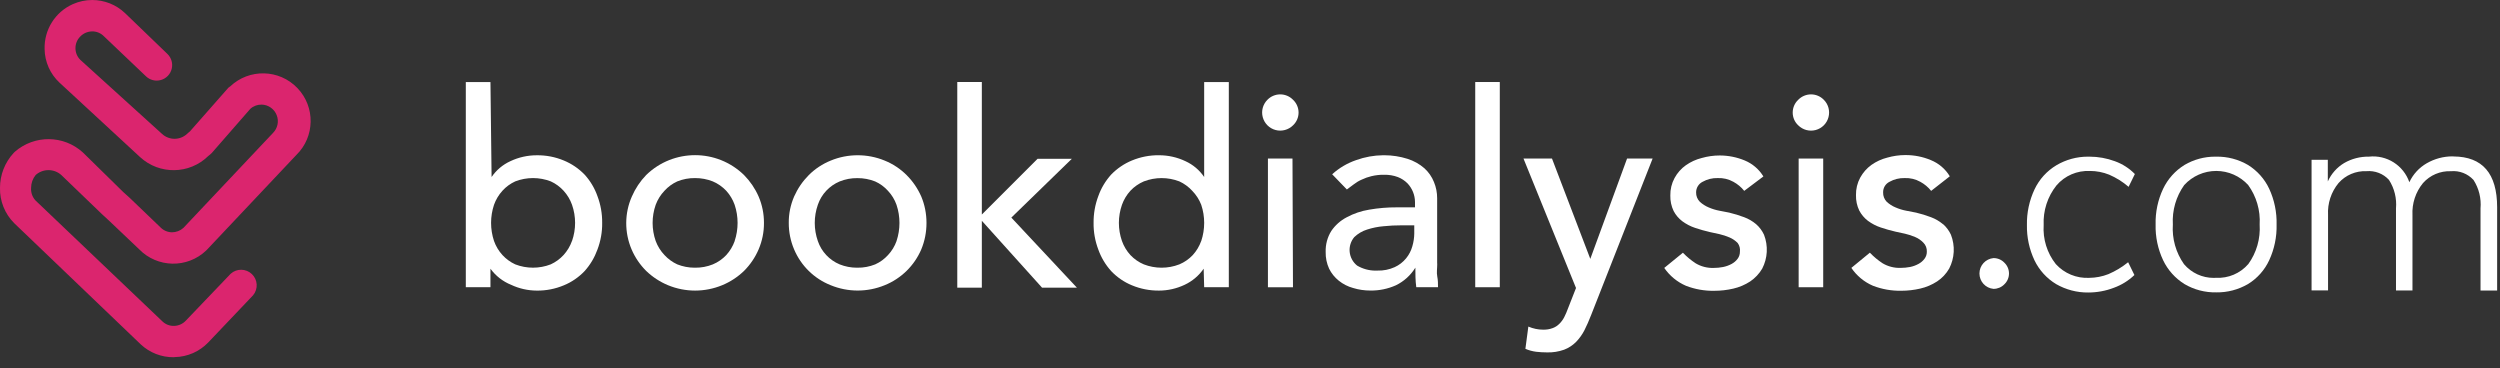 <svg fill="none" height="33" viewBox="0 0 224 33" width="224" xmlns="http://www.w3.org/2000/svg"><rect x="0" y="0" width="224" height="33" fill="#333333" stroke="none"/><path d="m20.612 7.748-.15.114-3.437 3.904-.15.126-.126.114c-.63.574-1.59.574-2.221 0l-7.337-6.65c-.573-.578-.573-1.509 0-2.082.273-.285.647-.447 1.041-.46s.773.138 1.053.411l3.791 3.608c.358.346.87.472 1.35.334.48-.138.842-.521.96-1.001.118-.48-.029-.988-.386-1.334l-3.791-3.652c-.809-.773-1.871-1.179-2.945-1.179-.59 0-1.179.122-1.737.37-1.582.704-2.579 2.294-2.53 4.026.016 1.143.5 2.233 1.338 3.01l7.223 6.674c1.733 1.59 4.409 1.55 6.093-.093l.183-.15.159-.15 3.437-3.937c.277-.252.643-.386 1.021-.378.598.016 1.127.39 1.342.948.22.557.081 1.188-.346 1.607l-8.016 8.496c-.285.252-.651.391-1.029.391-.395-.008-.769-.175-1.041-.46l-2.757-2.644-.561-.504-3.62-3.551c-1.72-1.562-4.34-1.586-6.093-.057l-.102.102c-.793.854-1.228 1.973-1.228 3.132-.024 1.183.435 2.322 1.269 3.16l11.347 10.867c.801.748 1.859 1.159 2.953 1.147l.094-.012c1.135-.02 2.217-.496 3.002-1.318l4.018-4.226c.464-.565.415-1.391-.114-1.895-.529-.504-1.358-.516-1.899-.028l-4.03 4.213c-.273.285-.647.451-1.041.46-.395.012-.773-.138-1.053-.411l-11.359-10.823c-.289-.309-.431-.724-.399-1.143 0-.419.146-.822.411-1.147.655-.578 1.635-.578 2.29 0l3.677 3.538.549.504 2.749 2.611c1.635 1.68 4.315 1.733 6.011.114l.057-.057 8.016-8.496c1.676-1.631 1.72-4.311.102-5.999-1.631-1.704-4.331-1.765-6.036-.138z" fill="#db256e"/><g fill="#fff"><path d="m52.384 15.65c-.529-.549-1.163-.98-1.867-1.269-.769-.321-1.594-.48-2.428-.468-.813 0-1.623.179-2.359.529-.679.309-1.265.801-1.684 1.419l-.102-8.508h-2.208v18.383h2.208v-1.659c.472.647 1.114 1.147 1.855 1.444.716.338 1.497.512 2.29.517.834.012 1.659-.15 2.428-.472.708-.289 1.342-.728 1.867-1.281.504-.561.891-1.216 1.147-1.924.289-.765.435-1.578.423-2.396.008-.818-.134-1.627-.423-2.392-.252-.712-.638-1.363-1.147-1.924zm-1.135 5.942c-.167.468-.423.895-.756 1.261-.321.35-.712.634-1.147.834-.512.199-1.053.297-1.59.297-.537 0-1.078-.098-1.59-.297-.435-.199-.822-.484-1.147-.834-.334-.366-.59-.793-.756-1.261-.35-1.053-.35-2.188 0-3.241.167-.468.423-.895.756-1.261.321-.354.712-.638 1.147-.838 1.025-.395 2.16-.395 3.185 0 .435.199.822.484 1.147.838.334.366.59.793.756 1.261.366 1.049.366 2.192 0 3.241z"/><path d="m66.664 15.683c-1.22-1.188-2.802-1.781-4.384-1.781-1.582 0-3.164.594-4.384 1.781-.541.561-.972 1.212-1.281 1.924-.33.744-.5 1.546-.504 2.359-.004.818.159 1.631.48 2.383.309.72.752 1.371 1.306 1.924.565.545 1.232.98 1.956 1.281 1.554.643 3.298.643 4.856 0 .728-.301 1.391-.736 1.956-1.281.553-.553.996-1.204 1.306-1.924.321-.752.488-1.562.48-2.383.004-.809-.159-1.615-.48-2.359-.313-.716-.756-1.367-1.306-1.924zm-.834 5.91c-.167.468-.423.895-.756 1.261-.338.358-.748.643-1.204.834-.504.203-1.045.305-1.59.297h-.049c-.529 0-1.053-.102-1.546-.297-.435-.199-.822-.484-1.147-.834-.346-.362-.614-.793-.789-1.261-.366-1.049-.366-2.192 0-3.241.175-.468.443-.899.789-1.261.321-.354.712-.639 1.147-.838.504-.203 1.045-.305 1.59-.297.545-.004 1.086.098 1.59.297.456.195.862.476 1.204.838.334.366.59.793.756 1.261.35 1.049.35 2.188 0 3.241z"/><path d="m81.228 15.683c-.561-.557-1.224-.997-1.956-1.293-.777-.321-1.598-.48-2.424-.48s-1.647.159-2.42.48c-.732.297-1.399.736-1.956 1.293-.553.553-1 1.208-1.318 1.924-.321.744-.488 1.55-.48 2.359-.004.818.159 1.631.48 2.383.618 1.464 1.798 2.619 3.274 3.205 1.55.638 3.29.638 4.844 0 1.472-.594 2.648-1.749 3.274-3.205.313-.752.472-1.566.468-2.383 0-.809-.154-1.611-.468-2.359-.317-.716-.761-1.371-1.318-1.924zm-.895 5.91c-.167.468-.427.899-.769 1.261-.321.354-.708.638-1.147.834-.504.203-1.045.305-1.59.297h-.057c-.525 0-1.049-.102-1.537-.297-.923-.386-1.635-1.147-1.956-2.095-.366-1.049-.366-2.192 0-3.241.321-.948 1.033-1.708 1.956-2.095.504-.203 1.045-.305 1.59-.297.545-.004 1.086.098 1.59.297.435.195.826.48 1.147.838.342.362.602.789.769 1.261.35 1.049.35 2.188 0 3.241z"/><path d="m96.033 14.231h-3.071l-4.99 4.99v-11.872h-2.2v18.424h2.2v-5.991l5.393 5.991h3.123l-5.873-6.276z"/><path d="m107.893 15.858c-.419-.618-1.001-1.11-1.684-1.419-.736-.35-1.542-.529-2.359-.529-.834-.012-1.66.15-2.428.468-.704.289-1.338.724-1.867 1.269-.504.561-.895 1.212-1.147 1.924-.289.765-.431 1.578-.423 2.392-.012.818.134 1.631.423 2.396.252.708.643 1.363 1.147 1.924.525.553 1.159.992 1.867 1.281.768.321 1.594.48 2.428.472.793 0 1.574-.179 2.29-.517.687-.321 1.277-.818 1.708-1.444l.045 1.659h2.208v-18.383h-2.208zm-.265 5.735c-.167.468-.423.895-.756 1.261-.338.358-.749.643-1.204.834-.513.199-1.054.297-1.59.297-.537 0-1.078-.098-1.591-.297-.455-.191-.862-.476-1.203-.834-.334-.366-.59-.793-.757-1.261-.366-1.049-.366-2.192 0-3.241.167-.468.423-.895.757-1.261.337-.358.748-.643 1.203-.838 1.025-.395 2.16-.395 3.185 0 .435.199.821.484 1.147.838.354.362.63.789.813 1.261.35 1.049.35 2.188 0 3.241z"/><path d="m178.631 23.125h-.012c-.712.065-1.261.663-1.261 1.379s.545 1.314 1.261 1.379c.366 0 .72-.146.972-.411.265-.252.415-.602.415-.968 0-.366-.15-.716-.415-.968-.252-.264-.598-.411-.96-.411z"/><path d="m187.254 15.317c.593 0 1.179.114 1.728.334.631.273 1.216.638 1.741 1.09l.561-1.147c-.5-.512-1.11-.903-1.785-1.147-.732-.273-1.509-.411-2.29-.411-.045 0-.094 0-.138 0-.989 0-1.961.264-2.815.769-.85.508-1.533 1.257-1.956 2.151-.472 1-.708 2.099-.687 3.205-.021 1.09.211 2.172.675 3.16.423.882 1.098 1.623 1.936 2.131.878.504 1.875.769 2.887.756.781 0 1.558-.142 2.29-.423.687-.248 1.318-.638 1.842-1.143l-.561-1.147c-.537.435-1.13.793-1.765 1.066-.549.216-1.139.33-1.728.334-1.131.057-2.229-.395-2.99-1.236-.781-.988-1.167-2.233-1.086-3.494-.061-1.281.346-2.546 1.147-3.551.745-.874 1.855-1.35 3.002-1.293z"/><path d="m201.42 14.78c-.863-.504-1.843-.76-2.839-.744-.041 0-.078 0-.118 0-.96 0-1.904.256-2.733.744-.826.512-1.493 1.253-1.912 2.131-.472 1-.704 2.099-.675 3.205-.029 1.106.203 2.204.675 3.205.419.878 1.086 1.619 1.912 2.131.862.508 1.85.765 2.851.744.996.016 1.976-.244 2.839-.744.829-.508 1.488-1.249 1.899-2.131.464-1.004.691-2.099.663-3.205.028-1.106-.199-2.204-.663-3.205-.411-.878-1.074-1.619-1.899-2.131zm.02 8.887c-.724.834-1.794 1.285-2.896 1.224-.069.004-.134.008-.199.008-1.021 0-1.997-.447-2.66-1.232-.728-1.033-1.082-2.286-.997-3.551-.073-1.261.285-2.509 1.021-3.538.736-.801 1.774-1.261 2.864-1.261s2.127.456 2.863 1.261c.74 1.025 1.106 2.273 1.029 3.538.081 1.265-.277 2.522-1.021 3.551z"/><path d="m219.827 14.011c-.033 0-.061 0-.094 0-.805 0-1.598.216-2.298.618-.679.391-1.224.984-1.557 1.696-.525-1.513-2.026-2.465-3.62-2.29-.777-.012-1.545.183-2.221.574-.646.386-1.155.964-1.464 1.647v-1.936h-1.456v11.701h1.477v-6.755c-.057-1.037.276-2.062.939-2.863.63-.716 1.554-1.106 2.505-1.066.757-.065 1.501.22 2.014.781.488.756.707 1.655.63 2.554v7.353h1.476v-6.755c-.053-1.037.281-2.058.94-2.863.634-.716 1.554-1.106 2.509-1.066.757-.069 1.501.22 2.018.781.488.756.707 1.655.63 2.554v7.353h1.489v-7.455c0-3.022-1.306-4.543-3.917-4.555z"/><path d="m113.606 14.206v11.53h2.245l-.044-11.53z"/><path d="m114.709 8.456c-.432 0-.846.175-1.147.484-.411.411-.57 1.005-.419 1.562.15.557.585.997 1.147 1.147.557.15 1.155-.012 1.565-.419.318-.297.497-.712.497-1.143 0-.431-.179-.85-.497-1.147-.301-.309-.711-.484-1.146-.484z"/><path d="m128.769 23.618v-5.861c0-.496-.094-.988-.285-1.444-.187-.472-.484-.895-.858-1.236-.439-.382-.956-.671-1.513-.846-.671-.211-1.371-.321-2.074-.321-.037 0-.074 0-.11 0-.826.008-1.639.155-2.416.435-.797.273-1.529.704-2.151 1.269l1.317 1.363.618-.46c.22-.171.456-.313.712-.423.277-.134.57-.236.871-.309.374-.089.76-.134 1.146-.126.419-.008.834.061 1.225.207.321.126.614.317.858.561.427.451.671 1.049.675 1.671v.48h-1.615c-.833-.004-1.663.065-2.485.207-.707.114-1.395.346-2.025.687-.553.289-1.025.708-1.375 1.224-.35.561-.524 1.216-.504 1.879-.012.517.093 1.029.309 1.501.207.419.504.785.87 1.078.379.301.814.525 1.282.651.5.155 1.02.228 1.545.228.789.012 1.57-.15 2.29-.472.72-.35 1.322-.899 1.741-1.578 0 .582 0 1.143.081 1.753h1.948c0-.309 0-.63-.069-.972-.069-.346 0-.712 0-1.147zm-2.05-2.705c-.004.386-.061.773-.171 1.147-.11.399-.301.769-.561 1.086-.277.338-.622.606-1.021.789-.488.22-1.013.325-1.546.309-.056 0-.113.004-.17.004-.578 0-1.151-.154-1.652-.451-.378-.301-.618-.744-.667-1.224-.048-.48.102-.96.415-1.33.326-.309.716-.541 1.147-.675.48-.155.976-.256 1.477-.297.532-.057 1.065-.081 1.602-.081h1.147v.72z"/><path d="m134.381 7.349h-2.2v18.387h2.2z"/><path d="m142.495 23.207-3.437-9.001h-2.554l4.706 11.599-.72 1.834c-.094.264-.208.525-.334.777-.114.22-.26.423-.435.594-.171.175-.378.309-.606.39-.273.102-.565.146-.858.138-.452 0-.899-.098-1.318-.277l-.264 1.993c.305.134.63.22.96.264.325.037.654.057.984.057.516.016 1.033-.069 1.521-.24.398-.15.76-.386 1.065-.687.301-.313.558-.667.757-1.053.207-.411.411-.87.606-1.375l5.507-14.015h-2.29l-3.298 9.001z"/><path d="m157.356 20.092c-.321-.268-.683-.484-1.078-.63-.439-.167-.886-.301-1.338-.411l-.882-.171c-.33-.061-.655-.163-.964-.297-.289-.118-.557-.293-.789-.504-.22-.224-.342-.525-.334-.838-.004-.403.224-.773.582-.952.411-.232.878-.346 1.35-.334.492-.02.98.093 1.407.334.375.203.708.48.972.813l1.717-1.293c-.391-.643-.976-1.143-1.672-1.432-.716-.297-1.476-.447-2.241-.447-.545 0-1.09.077-1.618.228-.509.126-.993.35-1.42.651-.419.297-.765.691-1.009 1.143-.26.48-.39 1.021-.378 1.57-.012.48.09.956.297 1.387.187.358.456.671.777.915.35.256.736.46 1.147.594.423.138.87.277 1.338.378l.846.183c.309.073.614.171.903.297.276.118.524.289.732.504.158.22.232.496.195.769.004.232-.069.456-.207.639-.143.191-.326.346-.537.46-.24.13-.5.224-.769.277-.276.053-.557.081-.834.081-.565.02-1.126-.122-1.614-.411-.415-.273-.802-.59-1.147-.952l-1.672 1.363c.488.708 1.159 1.261 1.948 1.602.81.313 1.672.464 2.542.447.57 0 1.139-.065 1.696-.195.537-.122 1.05-.342 1.513-.643.439-.297.806-.687 1.078-1.147.488-.94.545-2.046.163-3.034-.167-.362-.407-.687-.712-.952z"/><path d="m163.359 14.206h-2.2v11.53h2.2z"/><path d="m162.269 8.456c-.431 0-.846.175-1.147.484-.317.297-.496.712-.496 1.147s.179.85.496 1.143c.411.411 1.005.569 1.566.419.557-.15.996-.586 1.143-1.147.15-.557-.008-1.155-.419-1.562-.301-.309-.712-.484-1.147-.484z"/><path d="m174.096 20.092c-.321-.268-.683-.484-1.077-.63-.44-.167-.883-.305-1.338-.411l-.883-.171c-.329-.061-.655-.163-.96-.297-.293-.118-.557-.293-.789-.504-.215-.224-.333-.525-.321-.838-.012-.403.211-.773.573-.952.411-.232.879-.346 1.351-.334.492-.02.98.094 1.407.334.374.203.707.48.972.814l1.671-1.306c-.394-.659-.992-1.167-1.708-1.456-.712-.297-1.472-.447-2.237-.447h-.053c-.54 0-1.081.081-1.602.228-.508.126-.992.35-1.419.651-.419.301-.761.691-1.009 1.143-.26.48-.39 1.021-.378 1.57-.012.48.089.956.297 1.387.191.358.455.671.776.915.35.256.737.46 1.147.594.423.138.871.277 1.338.378l.846.183c.309.073.615.171.903.297.277.114.525.289.732.504.212.211.322.504.309.801.005.232-.069.456-.207.639-.142.191-.325.346-.537.46-.236.13-.492.224-.756.277-.281.053-.562.081-.846.081-.566.02-1.127-.122-1.615-.411-.415-.273-.801-.59-1.143-.952l-1.659 1.363c.476.708 1.151 1.265 1.936 1.602.809.313 1.675.464 2.542.447.569 0 1.139-.065 1.696-.195.537-.122 1.049-.342 1.513-.643.443-.293.809-.683 1.077-1.147.489-.94.545-2.046.159-3.034-.167-.362-.407-.687-.708-.952z"/></g></svg>